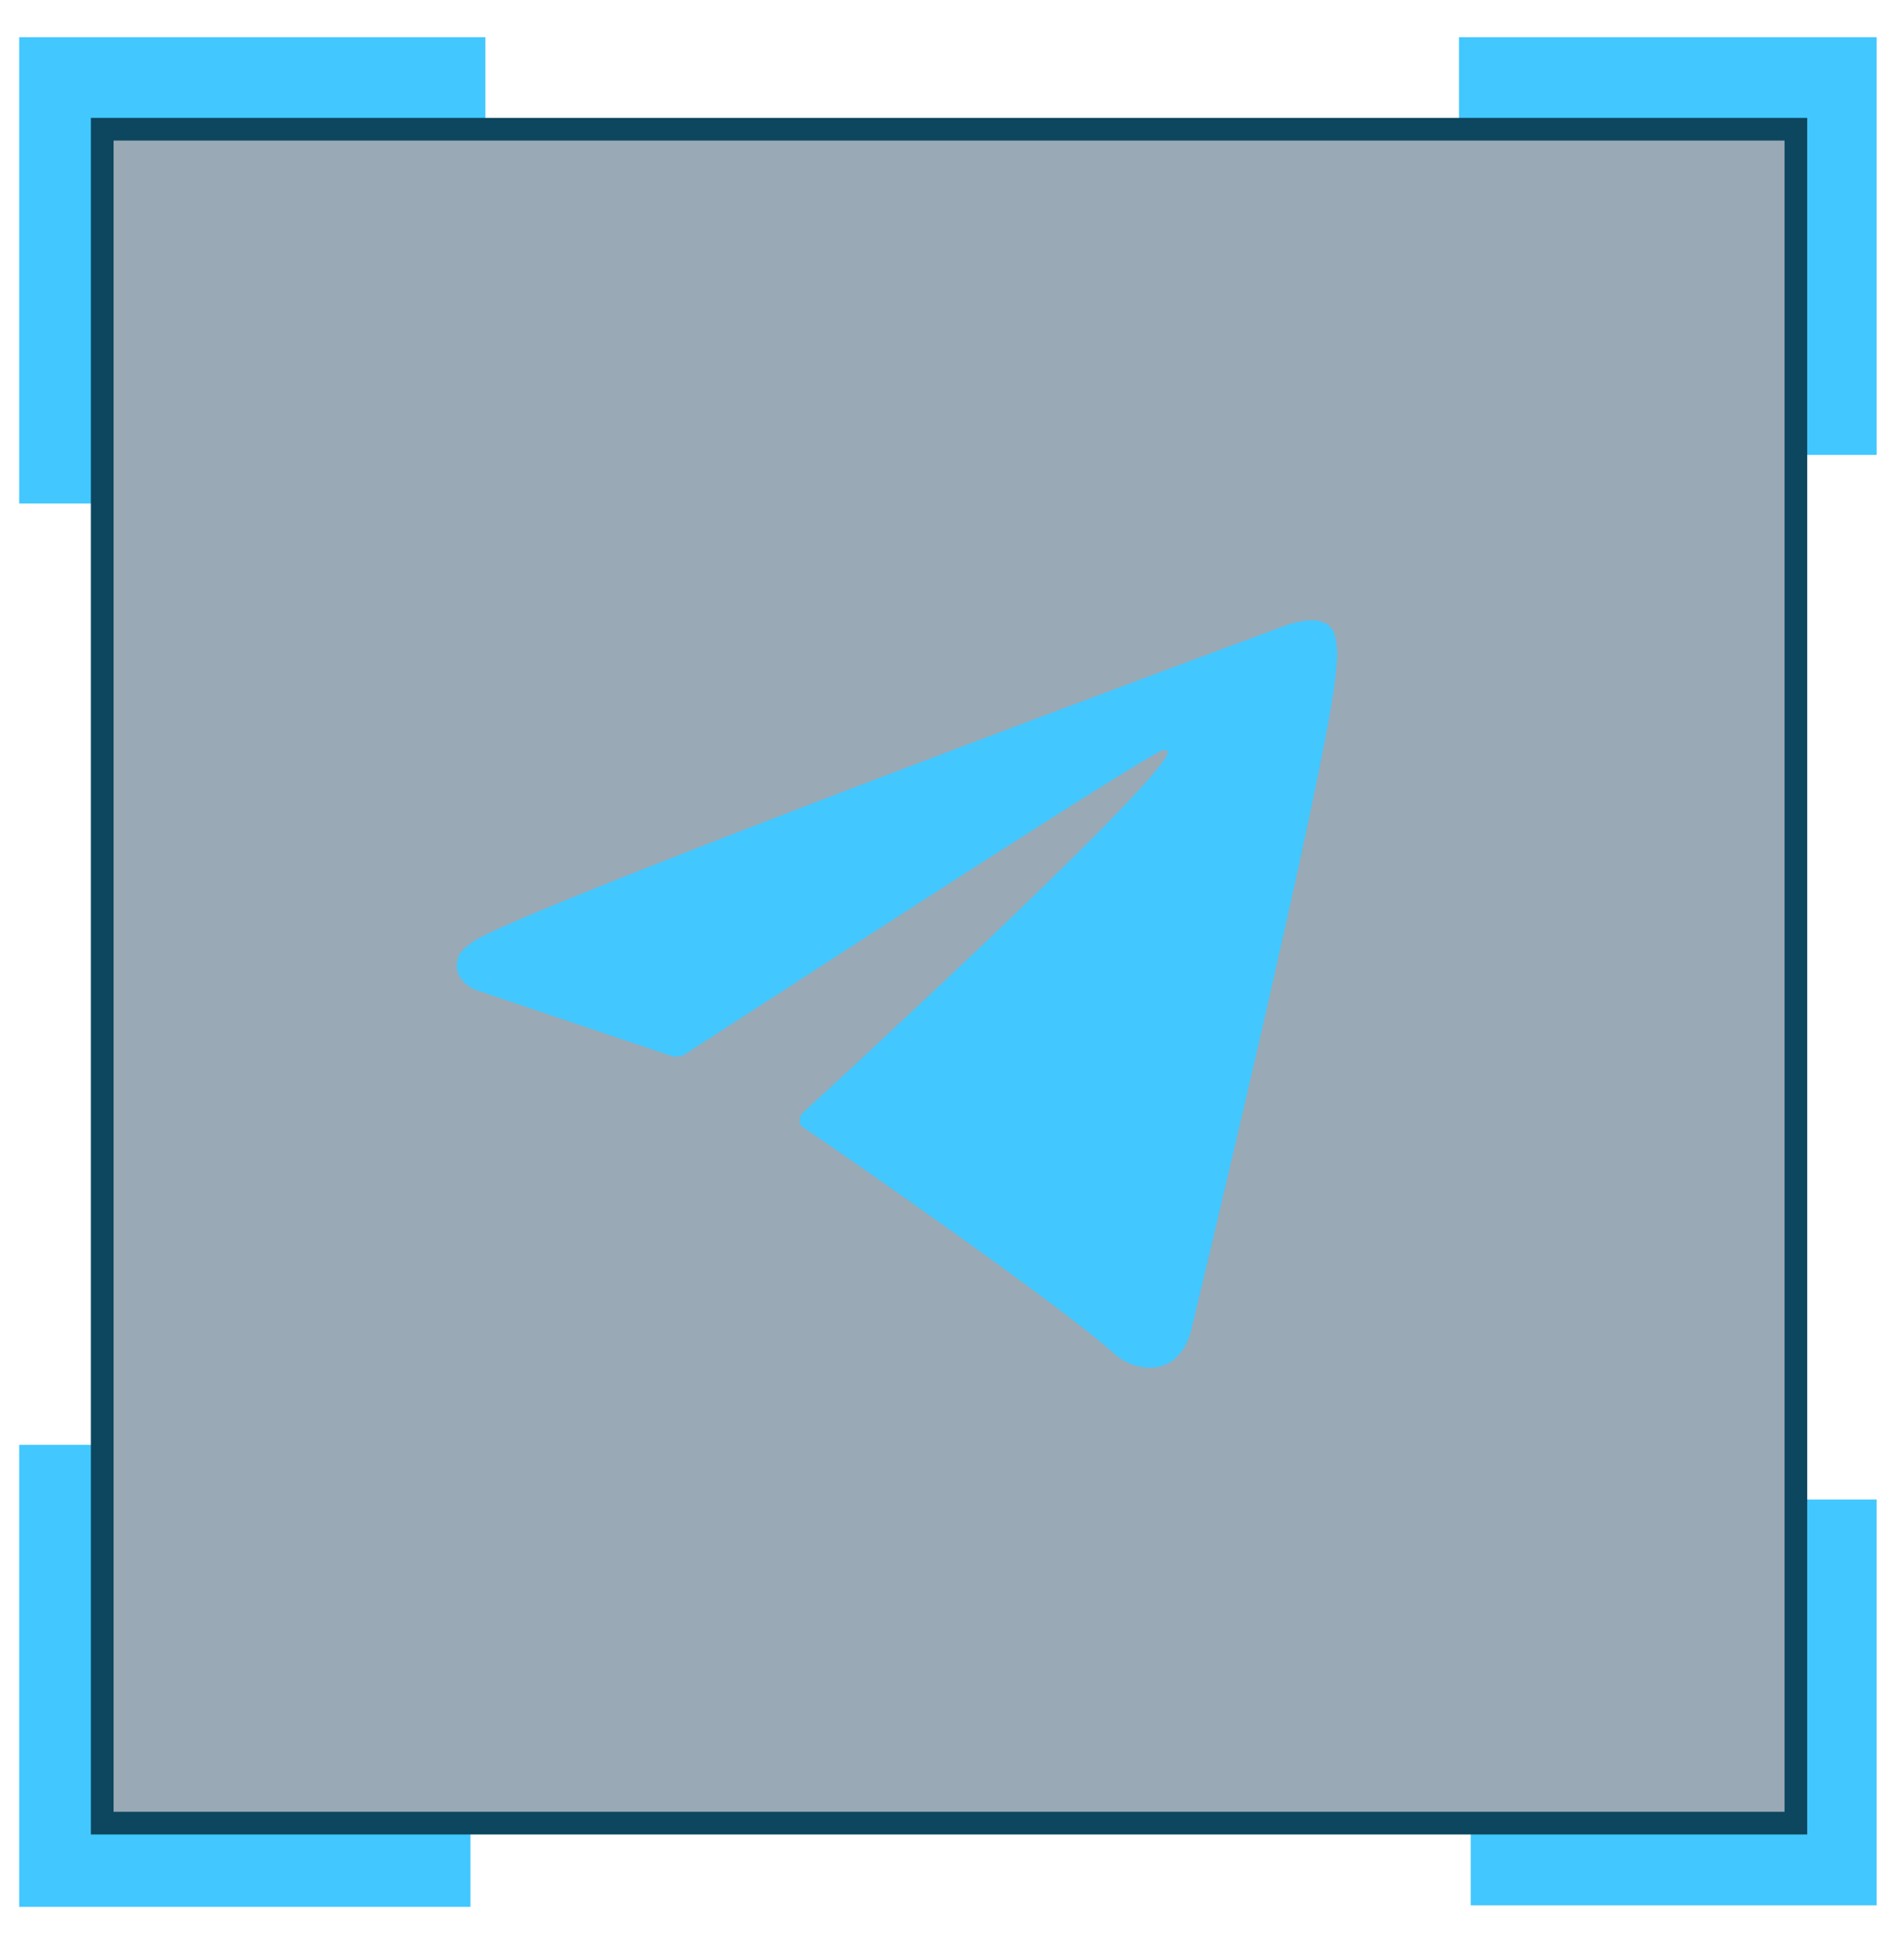 <?xml version="1.0" encoding="UTF-8"?> <svg xmlns="http://www.w3.org/2000/svg" width="42" height="43" viewBox="0 0 42 43" fill="none"><path d="M40.395 10.033V1.82H32.183" stroke="#42C7FF" stroke-width="2"></path><path d="M1.424 11.104V1.82H10.707" stroke="#42C7FF" stroke-width="2"></path><path d="M32.443 41.024H40.395V33.072" stroke="#42C7FF" stroke-width="2"></path><path d="M10.378 41.057H1.424V31.866" stroke="#42C7FF" stroke-width="2"></path><rect x="2.255" y="2.85" width="37.36" height="37.36" fill="#002A46" fill-opacity="0.4" stroke="#0C465F" stroke-width="0.5"></rect><g filter="url(#filter0_d_1897_66)"><path d="M14.855 23.305L10.469 21.825C10.469 21.825 9.944 21.609 10.109 21.116C10.139 21.008 10.214 20.931 10.424 20.777C11.397 20.068 28.404 13.779 28.404 13.779C28.404 13.779 28.883 13.609 29.167 13.717C29.317 13.763 29.422 13.887 29.451 14.041C29.482 14.164 29.497 14.303 29.497 14.441C29.497 14.565 29.482 14.657 29.466 14.827C29.362 16.553 26.263 29.393 26.263 29.393C26.263 29.393 26.083 30.148 25.409 30.164C25.08 30.179 24.766 30.041 24.526 29.809C23.224 28.669 18.717 25.54 17.714 24.861C17.669 24.831 17.64 24.784 17.64 24.723C17.625 24.646 17.699 24.553 17.699 24.553C17.699 24.553 25.544 17.37 25.754 16.615C25.769 16.553 25.709 16.522 25.634 16.553C25.11 16.754 16.083 22.626 15.079 23.274C15.005 23.305 14.93 23.305 14.855 23.305Z" fill="#42C7FF"></path></g><defs><filter id="filter0_d_1897_66" x="0.877" y="4.481" width="37.819" height="34.884" filterUnits="userSpaceOnUse" color-interpolation-filters="sRGB"><feFlood flood-opacity="0" result="BackgroundImageFix"></feFlood><feColorMatrix in="SourceAlpha" type="matrix" values="0 0 0 0 0 0 0 0 0 0 0 0 0 0 0 0 0 0 127 0" result="hardAlpha"></feColorMatrix><feOffset></feOffset><feGaussianBlur stdDeviation="4.6"></feGaussianBlur><feComposite in2="hardAlpha" operator="out"></feComposite><feColorMatrix type="matrix" values="0 0 0 0 0.212 0 0 0 0 0.388 0 0 0 0 0.498 0 0 0 1 0"></feColorMatrix><feBlend mode="normal" in2="BackgroundImageFix" result="effect1_dropShadow_1897_66"></feBlend><feBlend mode="normal" in="SourceGraphic" in2="effect1_dropShadow_1897_66" result="shape"></feBlend></filter></defs></svg> 